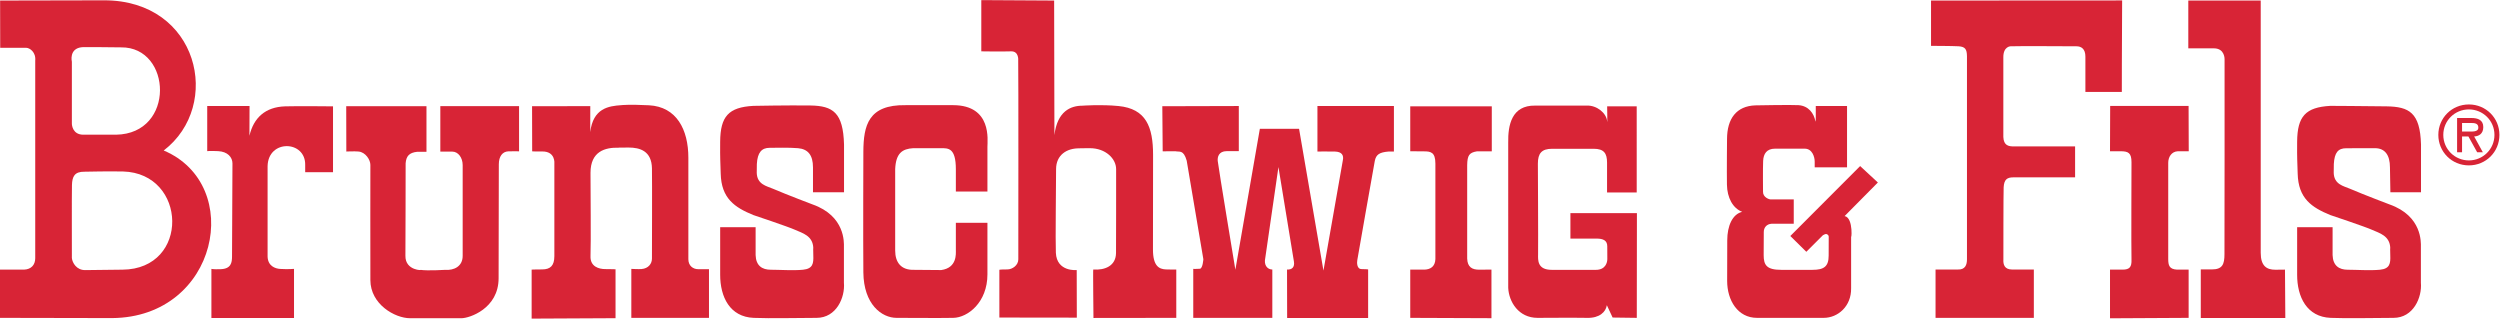 <?xml version="1.0" encoding="UTF-8" standalone="no"?>
<svg
   xmlns:dc="http://purl.org/dc/elements/1.1/"
   xmlns:cc="http://creativecommons.org/ns#"
   xmlns:rdf="http://www.w3.org/1999/02/22-rdf-syntax-ns#"
   xmlns:svg="http://www.w3.org/2000/svg"
   xmlns="http://www.w3.org/2000/svg"
   viewBox="0 0 402.053 51.24"
   height="51.24"
   width="402.053"
   xml:space="preserve"
   id="svg2"
   version="1.1"><defs
     id="defs6" /><g
     transform="matrix(1.333,0,0,-1.333,0,51.24)"
     id="g10"><g
       transform="scale(0.1)"
       id="g12"><path
         id="path14"
         style="fill:#d82436;fill-opacity:1;fill-rule:nonzero;stroke:none"
         d="m 1402.74,201.535 -0.45,54.695 0.45,-54.695" /><path
         id="path16"
         style="fill:#d82436;fill-opacity:1;fill-rule:nonzero;stroke:none"
         d="m 1402.29,256.23 92.28,0.254 v -54.433 h -14.51 c -9.86,0 -11.41,-7.258 -10.9,-11.918 0.93,-8.395 21.26,-131.16 21.26,-131.16 l 29.55,170.043 h 47.3 l 29.43,-171.078 23.33,132.703 c 1.55,6.742 -1.44,10.629 -9.34,10.894 -9.33,0.301 -21.25,0 -21.25,0 v 54.949 h 92.27 v -54.949 h -6.74 c -10.63,-0.914 -14.77,-3.508 -16.33,-11.281 -1.55,-7.777 -21.11,-119.617 -21.11,-119.617 -0.5,-2.727 -0.81,-10.891 5.18,-10.891 5.69,0 7.89,-0.391 7.89,-0.391 V 0.777 h -97.71 l -0.14,58.457 c 5.84,-0.395 9.47,2.711 8.31,9.715 -1.38,8.203 -18.67,113.914 -18.67,113.914 L 1526.06,70.117 c -0.39,-7.391 4.28,-10.883 8.95,-10.883 V 0.91 h -95.39 V 60 c 0,0 4.17,-0.199 8.03,0.16 3.48,0.34 4.14,11.57 4.15,11.508 l -20.08,118.852 c -3.89,13.73 -8.95,10.234 -13.49,11.402 -0.53,0.141 -15.49,-0.125 -15.49,-0.125" /><path
         id="path18"
         style="fill:#d82436;fill-opacity:1;fill-rule:nonzero;stroke:none"
         d="m 147.73,59.051 c 81.739,0.59 78.239,116.437 0.653,118.457 -22.949,0.355 -36.992,-0.192 -46.528,-0.278 -12.039,0.125 -14.73,-5.949 -15.039,-16.058 -0.332,-10.844 -0.031,-89.063 -0.129,-87.996 0.551,-5.984 5.82,-14.695 15.941,-14.652 14.547,0.07 45.101,0.527 45.101,0.527 z m -7.761,162.836 c 71.91,1.113 67.48,105.972 6.219,105.359 -22.95,0.367 -37.508,0.328 -47.04,0.246 -16.363,-1.5 -12.445,-17.617 -12.445,-17.617 0,0 0,-70.371 0,-74.523 0,-2.067 1.047,-13.465 13.863,-13.465 14.067,0 39.403,0 39.403,0 z M 0.129,383.746 c 0,0 115.934,0.254 125.453,0.266 114.27,0.129 143.184,-126.707 71.93,-181.184 C 295.488,161.359 263.25,1.641 135.305,0.645 L 0,0.91 V 59.102 h 29.031 c 8.871,0.305 13.422,6.047 13.476,13.598 0.105,13.488 0,238.469 0,238.469 1.039,10.371 -6.734,15.559 -10.887,15.559 -5.703,0 -31.367,0 -31.367,0 l -0.125,57.019" /><path
         id="path20"
         style="fill:#d82436;fill-opacity:1;fill-rule:nonzero;stroke:none"
         d="m 250.004,202.051 v 54.433 h 51.062 l -0.132,-35.89 c 5.054,21.765 19.179,34.722 43.027,35.496 13.988,0.465 57.805,0 57.805,0 v -79.442 h -33.571 v 8.551 c 0.782,29.946 -44.582,31.5 -45.359,-1.16 V 74.785 c 0.391,-11.277 9.012,-14.457 15.23,-14.844 C 347.379,59.355 354.719,60 354.719,60 V 0.777 H 255.055 V 60 c 0,0 1.558,-0.664 10.883,-0.387 12.839,0.387 14,7.781 14,15.559 0,7.773 0.519,112.105 0.519,112.105 0,7.25 -5.703,14.258 -17.363,14.774 -10.106,0.457 -13.09,0 -13.09,0" /><path
         id="path22"
         style="fill:#d82436;fill-opacity:1;fill-rule:nonzero;stroke:none"
         d="m 417.707,256.23 h 96.813 v -54.96 h -11.145 c -9.75,-1.036 -13.297,-5.262 -13.996,-13.872 0,0 -0.109,-103.011 -0.262,-111.582 -0.332,-18.559 22.113,-17.637 18.016,-16.977 8.48,-1.359 30.199,0 30.199,0 10.363,-0.781 20.813,4.141 20.863,16.715 0.043,11.664 0,100.707 0,109.644 0,8.942 -5.382,16.278 -12.507,16.278 -5.051,0 -14.45,0 -14.45,0 v 54.878 h 94.992 v -54.558 c 0,0 -6.003,0.332 -13.085,0 -6.793,-0.336 -11.336,-5.902 -11.336,-15.625 0,-3.488 -0.258,-137.441 -0.258,-137.441 0,-36.801 -35.422,-48.246 -44.75,-48.246 -9.332,0 -47.336,0 -62.113,0 -18.274,0 -47.84,16.871 -47.84,46.031 0,29.16 -0.137,129.601 0,138.937 0.09,5.953 -5.789,15.383 -14.313,16.141 -5.019,0.437 -14.699,0 -14.699,0 l -0.129,54.636" /><path
         id="path24"
         style="fill:#d82436;fill-opacity:1;fill-rule:nonzero;stroke:none"
         d="m 641.914,256.23 70.25,0.125 -0.066,-31.3 c 3.496,28.765 22.097,31.429 37.519,32.468 0,0 9.285,1.094 33.305,-0.14 33.394,-1.699 47.562,-29.414 47.562,-63.242 0,-36.223 0,-122.473 0,-122.473 0,-7.774 5.446,-12.055 12.055,-12.055 6.613,0 12.828,0 12.828,0 V 0.91 H 761.672 V 60 c 0,0 8.902,-0.48 12.324,-0.199 8.281,0.688 12.559,6.441 12.559,12.645 0,12.062 0.308,92.153 0,108.871 -0.391,20.985 -14.578,25.079 -28.188,25.079 -13.609,0 -12.246,-0.204 -12.246,-0.204 -15.941,0.399 -33.703,-4.269 -33.703,-30.316 0,-19.449 0.645,-84.527 0,-100.438 -0.516,-12.844 10.328,-15.691 17.762,-15.691 8.55,0 12.437,-0.246 12.437,-0.246 V 0.52 L 641.398,0 v 59.102 c 0,0 2.598,0.254 12.7,0.254 10.113,0 14.691,4.719 14.715,16.008 0.007,8.941 0,99.078 0,111.528 0,0 1.777,15.097 -14.973,14.765 -6.988,-0.133 -11.793,0.141 -11.793,0.141 l -0.133,54.433" /><path
         id="path26"
         style="fill:#d82436;fill-opacity:1;fill-rule:nonzero;stroke:none"
         d="m 1183.91,384.273 87.87,-0.527 0.33,-162.324 c 3.49,28.773 19.5,35.461 33.89,35.461 0,0 22.16,1.68 43.41,-0.399 33.28,-3.25 41.73,-25.14 41.73,-58.968 0,-36.243 -0.13,-114.184 -0.13,-114.184 0,-19.945 7.4,-23.586 15.43,-23.977 6.6,-0.316 12.7,-0.121 12.7,-0.121 V 0.91 l -99.92,-0.133 c 0,0 -0.65,58.836 -0.26,58.457 14.25,-1.024 27.27,4.492 27.47,19.824 0.17,12.836 0.1,80.718 0.13,101.211 0.02,12.71 -12.7,25.347 -31.69,25.347 -13.61,0 -12.24,-0.195 -12.24,-0.195 -15.94,0.387 -28.51,-8.301 -28.51,-25.012 0,-20.652 -0.93,-85.847 -0.27,-100.965 1.04,-23.332 25.15,-20.859 25.15,-20.859 l 0.13,-57.414 -93.44,0.125 V 58.84 c 0,0 -0.4,0.516 9.72,0.516 5.95,0 13.15,4.992 13.15,12.121 0,8.168 0.26,228.031 -0.13,240.086 0,0 1.11,11.25 -8.75,10.89 -10.99,-0.406 -35.77,0 -35.77,0 v 61.82" /><path
         id="path28"
         style="fill:#d82436;fill-opacity:1;fill-rule:nonzero;stroke:none"
         d="m 2727.47,79.445 c 0,-15.938 7.09,-20.473 17.61,-20.473 8.57,0 11.67,0.129 11.67,0.129 l 0.4,-58.324 h -102 V 59.355 c 0,0 3.76,0 13.35,0 12.7,0 15.23,6.035 15.23,18.344 0,14.391 0.32,229.524 0.12,235.418 0,0 0.35,12.797 -12.63,12.957 -7.5,0.106 -31.12,0 -31.12,0 v 57.672 h 87.37 c 0,0 0,-290.004 0,-304.301" /><path
         id="path30"
         style="fill:#d82436;fill-opacity:1;fill-rule:nonzero;stroke:none"
         d="m 2771.4,110.293 h 42.78 V 76.731 c 0.39,-12.836 7.77,-17.758 18.27,-17.758 10.49,0 27.21,-1.168 38.88,0 11.99,1.188 12.83,7.641 12.44,17.363 -0.39,9.719 0,8.555 0,8.555 -0.39,15.168 -13.22,18.265 -21.77,22.152 -8.57,3.891 -50.55,17.895 -50.55,17.895 -22.55,9.203 -38.68,20.085 -39.4,50.031 -0.43,18.304 -0.82,14.699 -0.65,38.496 0.24,30.496 10.1,41.551 39.99,43.211 0,0 41.02,-0.199 67.84,-0.586 27.21,-0.387 40.57,-7.516 41.61,-46.012 v -57.676 h -36.95 l -0.51,30.075 c 0,14.785 -6.03,23.14 -18.08,23.14 -11.27,0 -26.88,-0.074 -34.68,-0.074 -9.71,0 -14.18,-5.113 -14.96,-18.977 l -0.13,-10.691 c 0.39,-14.004 12,-15.945 19.25,-19.055 17.78,-7.625 48.08,-19.054 48.08,-19.054 39.67,-13.996 37.84,-46.266 37.84,-50.934 0,-3.887 0,-43.547 0,-43.547 1.56,-17.5 -8.93,-42.375 -33.05,-42.375 -24.1,0 -54.45,-0.871 -75.82,0 -28.77,1.164 -40.49,25.262 -40.43,52.094 0.05,20.539 0,57.289 0,57.289" /><path
         id="path32"
         style="fill:#d82436;fill-opacity:1;fill-rule:nonzero;stroke:none"
         d="m 868.852,110.293 h 42.769 V 76.731 c 0.383,-12.836 7.774,-17.758 18.274,-17.758 10.5,0 27.214,-1.168 38.875,0 12.003,1.188 12.832,7.641 12.445,17.363 -0.387,9.719 0,8.555 0,8.555 -0.387,15.168 -13.215,18.265 -21.774,22.152 -8.554,3.891 -50.543,17.895 -50.543,17.895 -22.546,9.203 -38.687,20.085 -39.398,50.031 -0.437,18.304 -0.824,14.699 -0.648,38.496 0.222,30.496 10.093,41.551 39.976,43.211 0,0 42.059,0.832 68.883,0.453 27.219,-0.395 39.529,-8.555 40.569,-47.051 v -57.676 h -37.452 v 30.075 c 0,14.785 -6.031,22.093 -18.086,23.14 -11.226,0.961 -26.359,0.453 -34.144,0.453 -9.723,0 -14.707,-5.64 -15.493,-19.504 l -0.128,-10.691 c 0.39,-14.004 11.992,-15.945 19.246,-19.055 17.789,-7.625 48.082,-19.054 48.082,-19.054 39.665,-13.996 37.845,-46.266 37.845,-50.934 0,-3.887 0,-43.547 0,-43.547 1.56,-17.5 -8.93,-42.375 -33.048,-42.375 -24.106,0 -54.45,-0.871 -75.813,0 -28.773,1.164 -40.5,25.262 -40.437,52.094 0.046,20.539 0,57.289 0,57.289" /><path
         id="path34"
         style="fill:#d82436;fill-opacity:1;fill-rule:nonzero;stroke:none"
         d="m 1092.55,257.523 h 57.53 c 47,-0.187 41.19,-42.703 41.22,-50.16 v -54.047 h -38.1 c 0,0 0,8.555 0,26.832 0,26.043 -9.15,25.469 -18.09,25.469 -4.55,0 -33.23,0 -33.23,0 -13.23,-0.781 -21.1,-5.926 -21.88,-25.367 V 82.168 c 0,-14.391 7.12,-23.703 22.54,-23.309 l 33.03,-0.274 c 19.18,2.672 17.63,19.625 17.63,23.973 0,6.223 0,33.05 0,33.05 h 38.1 V 53.398 c 0,-33.828 -23.72,-52.191 -41.22,-52.488 -19.65,-0.344 -45.4,0 -68.42,0 -17.91,0 -39.66,16.32 -40.05,54.82 -0.39,38.496 0,145.417 0,145.417 0.14,31.915 5.95,57.11 50.94,56.375" /><path
         id="path36"
         style="fill:#d82436;fill-opacity:1;fill-rule:nonzero;stroke:none"
         d="M 1799.38,0.52 V 59.16 l -14.7,-0.133 c -8.55,0 -14.19,2.918 -14.58,13.418 V 185.199 c 0.24,11.696 2.33,15.035 11.66,16.598 h 18.02 v 54.293 h -98.37 v -54.168 c 0,0 10.12,-0.125 16.32,-0.125 8.19,0 14.01,-0.789 14.01,-14.785 0,-16.602 0,-115.215 0,-115.215 -0.3,-9.07 -6.19,-12.695 -13.74,-12.695 h -16.59 V 0.91 l 97.97,-0.391" /><path
         id="path38"
         style="fill:#d82436;fill-opacity:1;fill-rule:nonzero;stroke:none"
         d="m 1819.61,37.066 c 0.78,-16.715 12.44,-36.156 35.39,-36.156 0,0 48.59,0.297 59.86,0 14.78,-0.391 22.55,7.129 23.73,15.293 l 6.98,-14.906 29.16,-0.387 0.15,126.367 h -80.23 V 96.555 c 0,0 19.03,0 31.48,0 8.17,0 12.97,-2.328 12.97,-9.336 0,0 0.07,-7.574 0.07,-15.348 0,-4.148 -2.14,-13.031 -13.8,-13.031 0,0 -26.86,-0.055 -53.27,0 -17.51,0.027 -16.56,11.777 -16.46,18.793 0.24,16.277 -0.26,109.379 -0.26,109.379 0,12.449 4.67,17.883 17.11,17.883 0,0 37.02,0 50.28,0 12.19,0 16.07,-5.305 16.07,-16.704 v -36.039 h 35.78 V 256.09 h -35.65 c 0,0 0.41,-23.414 0,-18.145 -0.78,10.114 -12.58,19.438 -24.24,19.051 h -62.59 c -28.39,0.473 -32.91,-23.586 -32.53,-44.578 V 37.066" /><path
         id="path40"
         style="fill:#d82436;fill-opacity:1;fill-rule:nonzero;stroke:none"
         d="m 2206.28,97.731 c 0.39,3.531 -2.35,4.253 -3.18,4.351 -1.05,0.141 -3.88,-1.512 -3.88,-1.512 l -19.97,-19.953 -19.3,19.047 84.24,84.375 21.38,-19.828 -40.11,-40.5 c 11.4,-2.082 7.84,-32.988 7.84,-23.141 V 36.676 c 0.38,-21.773 -15.94,-35.766 -33.06,-35.766 -17.11,0 -65.31,0 -80.47,0 -23.33,0 -36.03,21.254 -36.03,44.582 l 0.12,48.988 c 0,17.492 6.36,31.622 18.03,34.343 -11.28,4.281 -18.16,16.957 -18.41,32.914 -0.26,16.465 0.12,54.821 0.12,54.821 0,24.886 11.54,39.925 34.09,40.703 0,0 43.58,0.832 52.1,0.261 12.27,-0.828 18.6,-9.976 20.35,-19.183 0.69,-3.625 0.52,9.973 0.52,9.973 v 8.171 h 37.72 v -74.007 h -39.02 v 7.007 c 0,5.438 -2.84,15.551 -12.06,15.551 -8.16,0 -35.76,0 -35.76,0 -10.11,0 -13.99,-6.226 -14.38,-14.781 -0.41,-8.543 -0.14,-37.199 -0.14,-37.199 -0.23,-6.52 7.27,-9.528 9.78,-9.254 h 27.29 v -29.367 h -26.83 c -5.83,-0.383 -9.33,-4.536 -9.33,-9.969 0,-5.449 -0.13,-27.875 -0.13,-27.875 0,-12.176 3.76,-17.75 21.13,-17.75 10.11,0 37.83,0 37.83,0 13.62,0 19.45,3.887 19.45,17.109 0,7.684 0.07,14.492 0.07,21.781" /><path
         id="path42"
         style="fill:#d82436;fill-opacity:1;fill-rule:nonzero;stroke:none"
         d="m 2329.71,383.746 230.57,0.133 c -0.38,-55.332 -0.38,-110.414 -0.38,-110.414 h -43.95 v 42.637 c 0,9.324 -4.92,12.445 -10.75,12.445 -5.83,0 -71.55,0.433 -79.58,0 0,0 -8.81,-0.133 -8.67,-13.344 0.12,-12.844 0,-96.051 0,-96.051 0.38,-10.488 6.6,-11.402 12.43,-11.402 5.83,0 74.14,0 74.14,0 v -37.32 h -74.4 c -7.64,0 -11.27,-2.543 -11.79,-12.051 -0.34,-6.215 -0.32,-86.902 -0.32,-86.902 -0.38,-6.215 1.35,-12.164 10.3,-12.242 h 26.44 V 0.91 H 2335.16 V 59.234 h 26.83 c 8.94,-0.395 11.08,5.629 11.08,12.242 0,6.609 0,245.019 0,245.019 -0.12,8.414 -2.01,11.524 -10.04,12.051 -6.99,0.445 -33.32,0.516 -33.32,0.516 v 54.683" /><path
         id="path44"
         style="fill:#d82436;fill-opacity:1;fill-rule:nonzero;stroke:none"
         d="m 2545.84,256.555 h 94.61 l 0.18,-54.633 h -13.08 c -7.79,-0.387 -11.67,-7 -11.67,-13.996 0,-7.008 0,-115.864 0,-115.864 0,-7.91 1.29,-12.449 10.63,-12.961 h 13.99 V 0.91 L 2545.64,0.387 V 59.102 h 15.16 c 8.46,0 11.1,3.105 10.76,12.18 -0.39,10.105 0,117.41 0,117.41 0,11.286 -3.89,13.231 -13.22,13.231 -9.34,0 -12.7,0 -12.7,0 l 0.2,54.633" /><path
         id="path46"
         style="fill:#d82436;fill-opacity:1;fill-rule:nonzero;stroke:none"
         d="m 2970.37,236.031 v -10.289 h 6.36 c 5.6,0 13.28,-0.929 13.28,4.676 0,5.246 -4.39,5.613 -9.35,5.613 z m 25.07,-35.347 h -6.83 l -10.57,19.074 h -7.67 v -19.074 h -5.99 v 41.336 h 17.4 c 7.48,0 14.21,-2.235 14.21,-10.946 0,-8.136 -5.51,-11.133 -11.03,-11.316 z m -47.7,20.949 c 0,-17.317 14.02,-30.781 30.87,-30.781 16.83,0 30.85,13.464 30.85,30.781 0,17.39 -14.02,30.762 -30.85,30.762 -16.85,0 -30.87,-13.372 -30.87,-30.762 z m -5.99,0 c 0,20.48 16.27,36.742 36.86,36.742 20.58,0 36.84,-16.262 36.84,-36.742 0,-20.481 -16.26,-36.77 -36.84,-36.77 -20.59,0 -36.86,16.289 -36.86,36.77" /></g></g></svg>